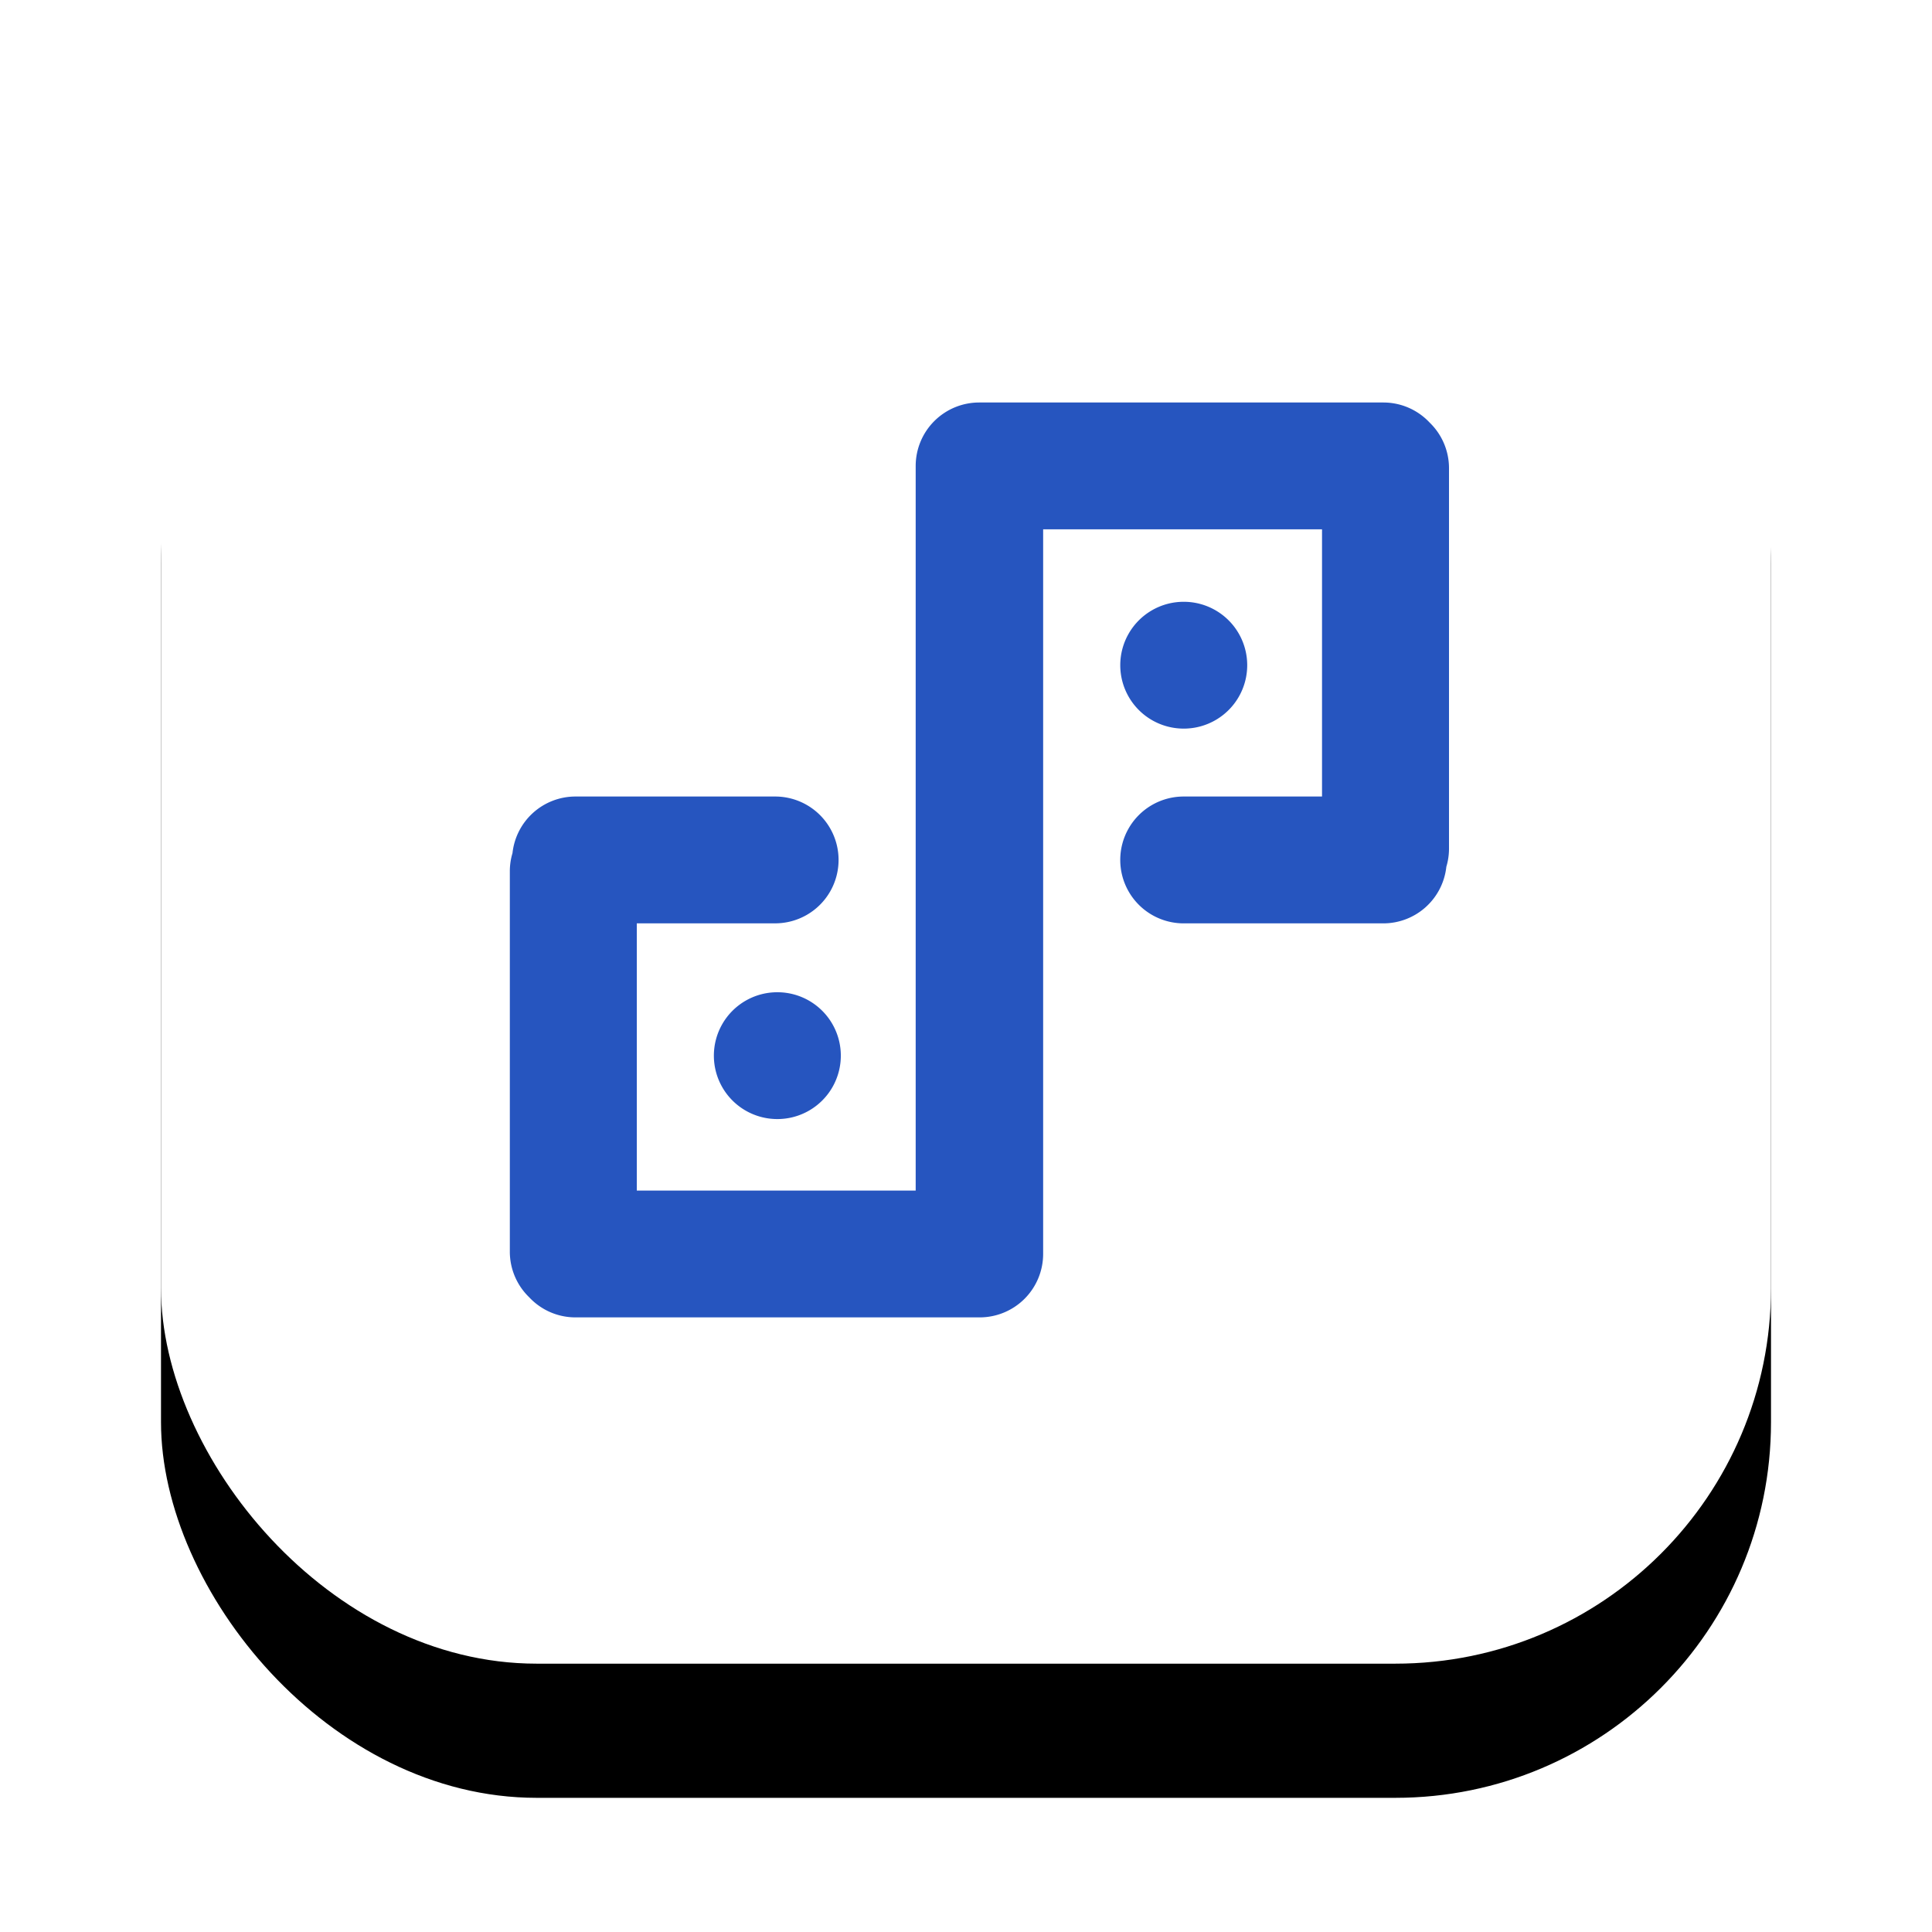 <svg width="72" height="72" viewBox="0 0 72 72" xmlns="http://www.w3.org/2000/svg" xmlns:xlink="http://www.w3.org/1999/xlink">
    <defs>
        <filter x="-18.3%" y="-11.7%" width="136.7%" height="136.7%" filterUnits="objectBoundingBox" id="01o55dd9qa">
            <feOffset dy="4" in="SourceAlpha" result="shadowOffsetOuter1"/>
            <feGaussianBlur stdDeviation="3" in="shadowOffsetOuter1" result="shadowBlurOuter1"/>
            <feColorMatrix values="0 0 0 0 0 0 0 0 0 0 0 0 0 0 0 0 0 0 0.05 0" in="shadowBlurOuter1" result="shadowMatrixOuter1"/>
            <feOffset dy="1" in="SourceAlpha" result="shadowOffsetOuter2"/>
            <feGaussianBlur stdDeviation="1.5" in="shadowOffsetOuter2" result="shadowBlurOuter2"/>
            <feColorMatrix values="0 0 0 0 0 0 0 0 0 0 0 0 0 0 0 0 0 0 0.1 0" in="shadowBlurOuter2" result="shadowMatrixOuter2"/>
            <feMerge>
                <feMergeNode in="shadowMatrixOuter1"/>
                <feMergeNode in="shadowMatrixOuter2"/>
            </feMerge>
        </filter>
        <rect id="2rxqdeuptb" x="0" y="0" width="60" height="60" rx="14"/>
    </defs>
    <g fill="none" fill-rule="evenodd">
        <g transform="translate(6 2)">
            <use fill="#000" filter="url(#01o55dd9qa)" xlink:href="#2rxqdeuptb"/>
            <use fill="#FFF" xlink:href="#2rxqdeuptb"/>
        </g>
        <path d="M51.552 15c.681 0 1.295.288 1.726.748A2.36 2.36 0 0 1 54 17.45v14.173c0 .235-.034.463-.099.678a2.362 2.362 0 0 1-2.349 2.11h-7.44a2.363 2.363 0 1 1 0-4.727h5.156v-9.958H38.875v27.003a2.366 2.366 0 0 1-2.365 2.366H21.448c-.681 0-1.295-.288-1.726-.749A2.36 2.36 0 0 1 19 46.645V32.472c0-.236.034-.463.099-.678a2.362 2.362 0 0 1 2.349-2.11h7.44a2.363 2.363 0 0 1 0 4.726h-5.156v9.959h10.393V17.366A2.366 2.366 0 0 1 36.49 15h15.062zm-22.58 21.978a2.363 2.363 0 1 1 0 4.726h-.005a2.363 2.363 0 0 1 0-4.726h.006zm15.145-14.551a2.363 2.363 0 1 1 0 4.726h-.005a2.363 2.363 0 1 1 0-4.726h.005z" fill="#2655BF"/>
    </g>
</svg>
